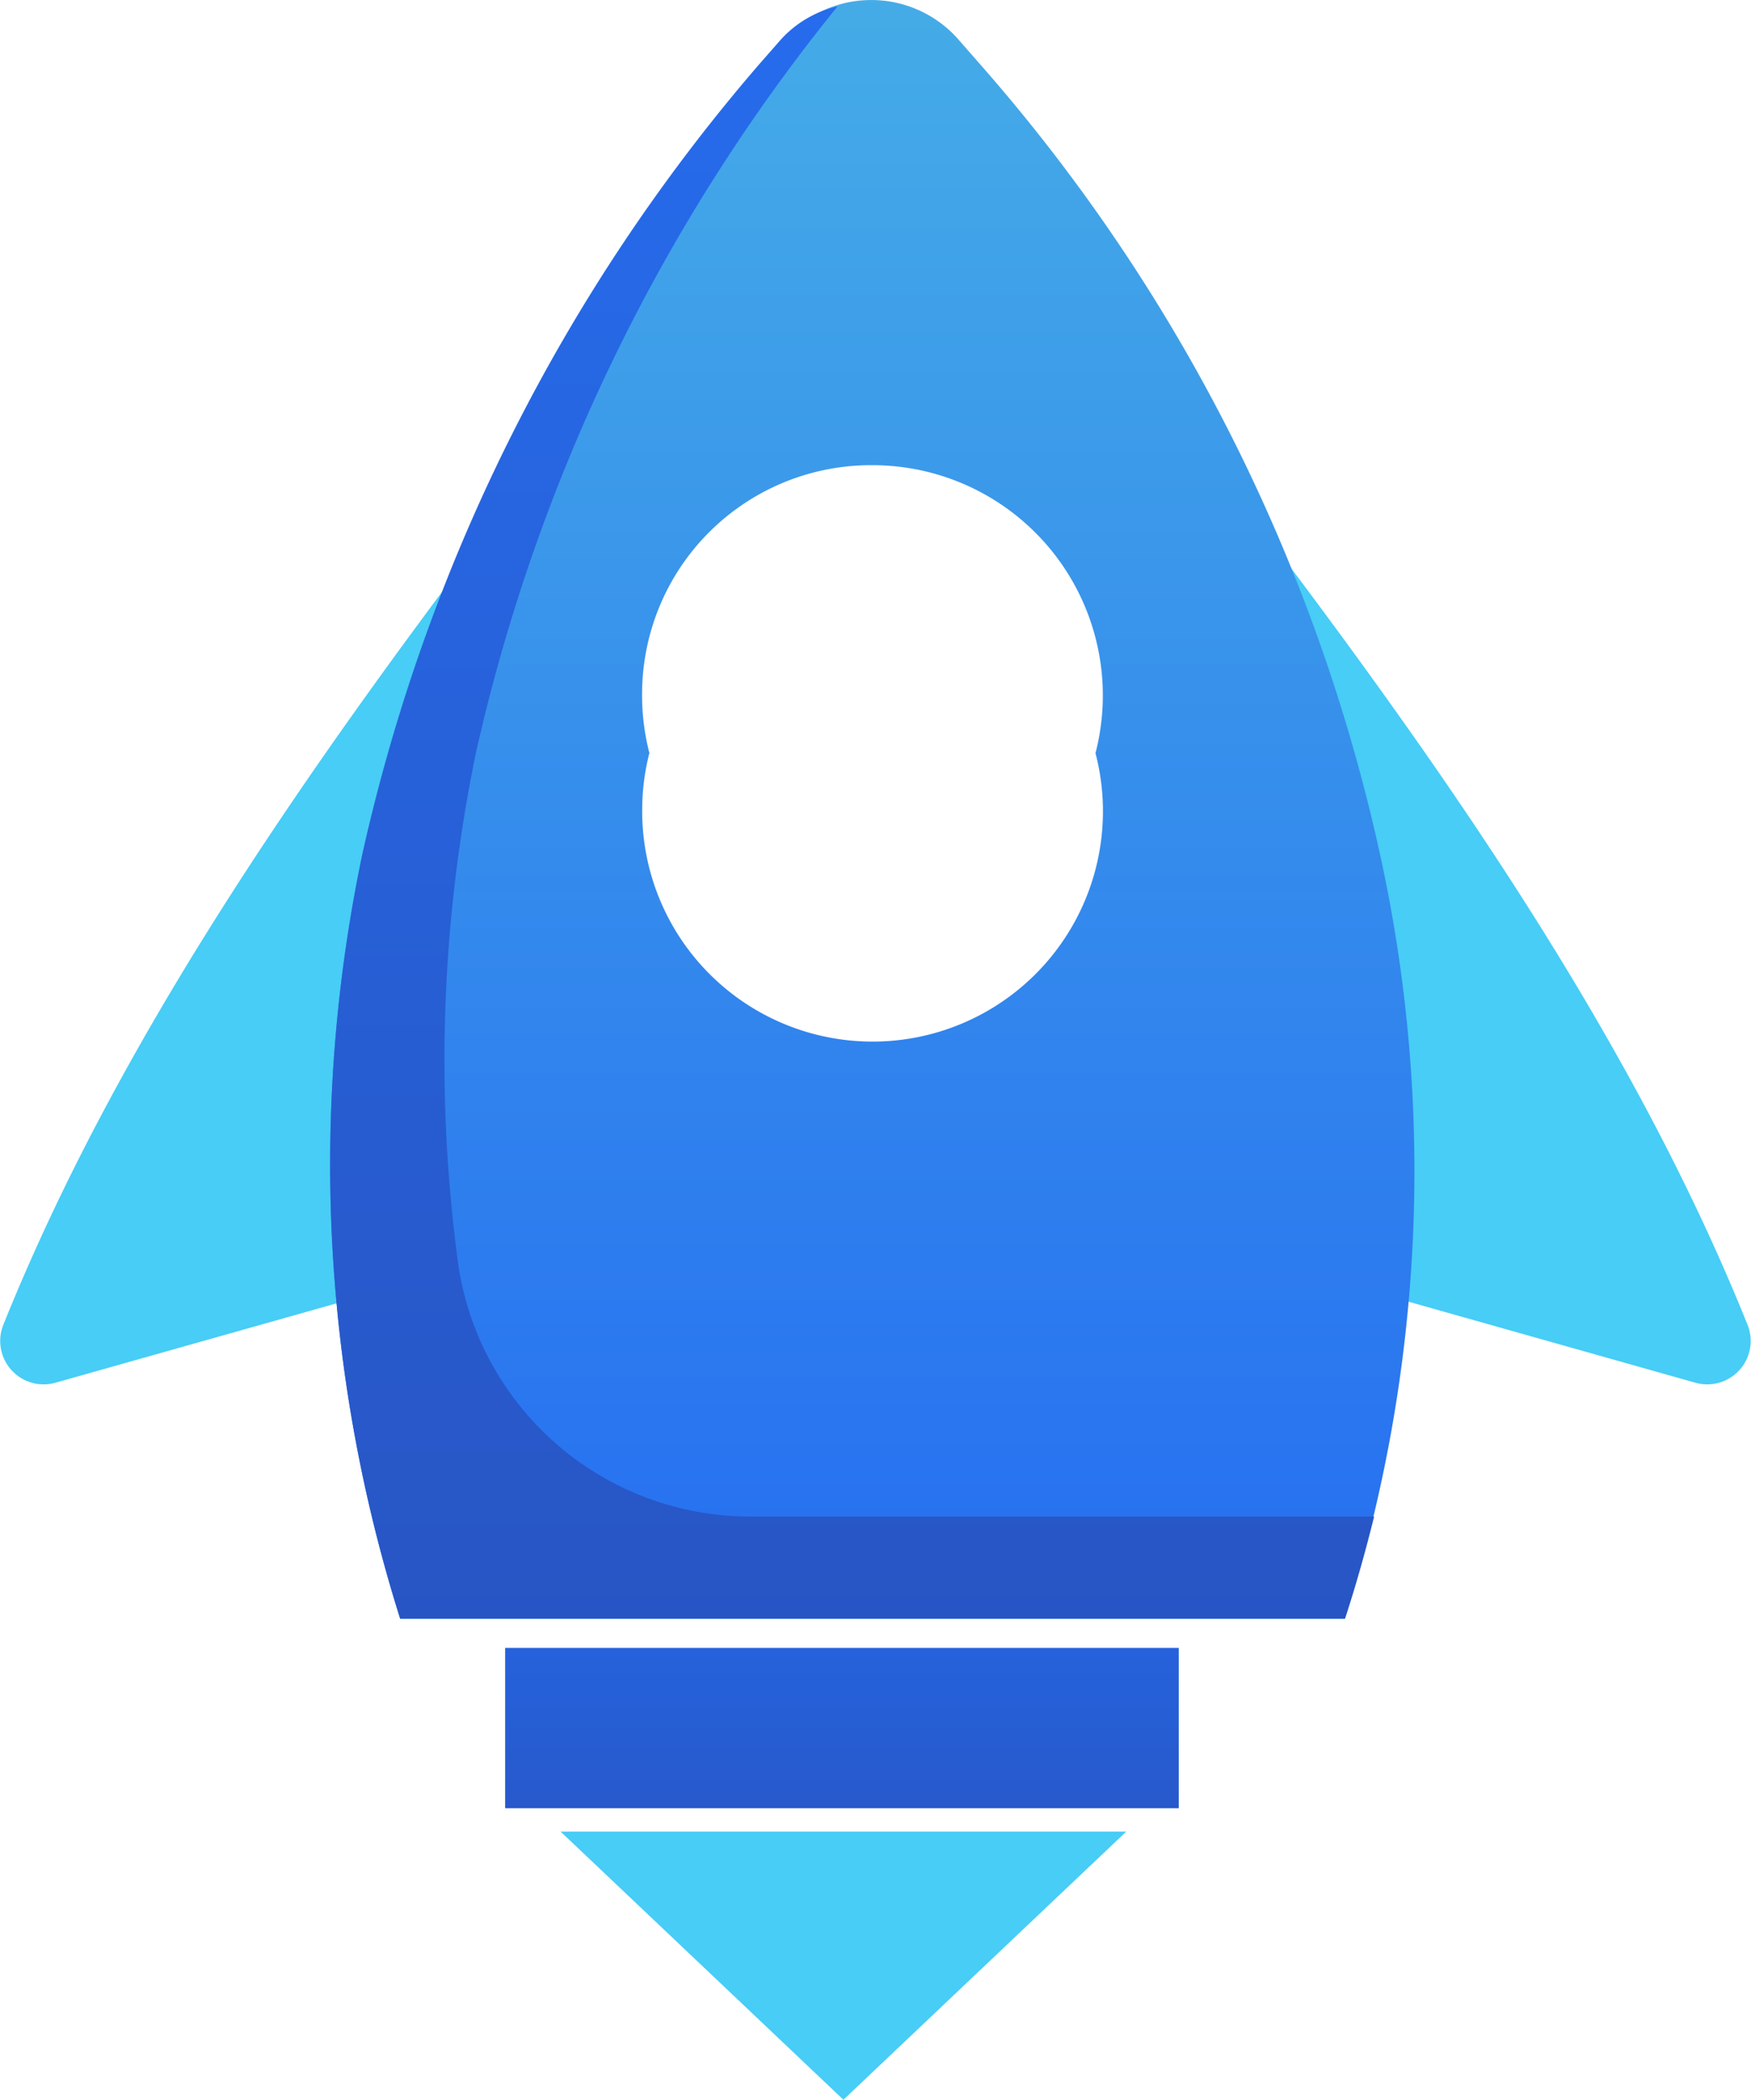 <svg xmlns="http://www.w3.org/2000/svg" xmlns:xlink="http://www.w3.org/1999/xlink" width="45.437" height="54.5" viewBox="0 0 45.437 54.5">
  <defs>
    <linearGradient id="linear-gradient" x1="0.5" x2="0.5" y2="1" gradientUnits="objectBoundingBox">
      <stop offset="0" stop-color="#45ace7"/>
      <stop offset="1" stop-color="#266ef1"/>
    </linearGradient>
    <linearGradient id="linear-gradient-2" x1="0.5" x2="0.5" y2="1" gradientUnits="objectBoundingBox">
      <stop offset="0" stop-color="#266ced"/>
      <stop offset="1" stop-color="#2855c4"/>
    </linearGradient>
    <linearGradient id="linear-gradient-3" x1="0.5" x2="0.5" y2="1" gradientUnits="objectBoundingBox">
      <stop offset="0" stop-color="#2662dc"/>
      <stop offset="1" stop-color="#2759cb"/>
    </linearGradient>
    <filter id="路径_19198">
      <feOffset dy="-3" input="SourceAlpha"/>
      <feGaussianBlur result="blur"/>
      <feFlood flood-opacity="0.161" result="color"/>
      <feComposite operator="out" in="SourceGraphic" in2="blur"/>
      <feComposite operator="in" in="color"/>
      <feComposite operator="in" in2="SourceGraphic"/>
    </filter>
  </defs>
  <g id="火箭" transform="translate(-204.558 -143.104)">
    <path id="路径_19193" data-name="路径 19193" d="M218.65,304.128c-5.221,6.81-10.745,14.377-14,22.473a1.127,1.127,0,0,0,1.362,1.513l9.913-2.8M235.9,304.128c5.221,6.81,10.745,14.377,14,22.473a1.127,1.127,0,0,1-1.362,1.513l-9.913-2.8" transform="translate(0 -149.125)" fill="#47cdf6"/>
    <path id="路径_19194" data-name="路径 19194" d="M346.729,185.119H322.213a39.171,39.171,0,0,1-.984-19.825A46.747,46.747,0,0,1,331.6,144.788l.53-.605a3.009,3.009,0,0,1,4.616,0l.53.605a45.959,45.959,0,0,1,10.367,20.506A38.336,38.336,0,0,1,346.729,185.119Z" transform="translate(-107.271)" fill="url(#linear-gradient)"/>
    <path id="路径_19195" data-name="路径 19195" d="M331.293,184.6a7.656,7.656,0,0,1-7.567-6.507,39.35,39.35,0,0,1,.454-13.318,47.167,47.167,0,0,1,9.383-19.371,2.829,2.829,0,0,0-1.513.908l-.53.605a47.008,47.008,0,0,0-10.291,20.506,39.171,39.171,0,0,0,.984,19.825h24.517c.3-.908.53-1.74.757-2.648Z" transform="translate(-107.271 -2.134)" fill="url(#linear-gradient-2)"/>
    <path id="路径_19196" data-name="路径 19196" d="M381.952,721.92h17.479v4.162H381.952Z" transform="translate(-164.286 -536.044)" fill="url(#linear-gradient-3)"/>
    <path id="路径_19197" data-name="路径 19197" d="M416.088,786.432h-14.68l7.34,6.961Z" transform="translate(-182.304 -595.789)" fill="#47cdf6"/>
    <g data-type="innerShadowGroup">
      <path id="路径_19198-2" data-name="路径 19198" d="M430.08,353.038a5.978,5.978,0,1,0,5.978-5.9A5.94,5.94,0,0,0,430.08,353.038Z" transform="translate(-208.857 -188.955)" fill="#fff"/>
      <g transform="matrix(1, 0, 0, 1, 204.56, 143.1)" filter="url(#路径_19198)">
        <path id="路径_19198-3" data-name="路径 19198" d="M430.08,353.038a5.978,5.978,0,1,0,5.978-5.9A5.94,5.94,0,0,0,430.08,353.038Z" transform="translate(-413.42 -332.06)" fill="#fff"/>
      </g>
    </g>
  </g>
</svg>
